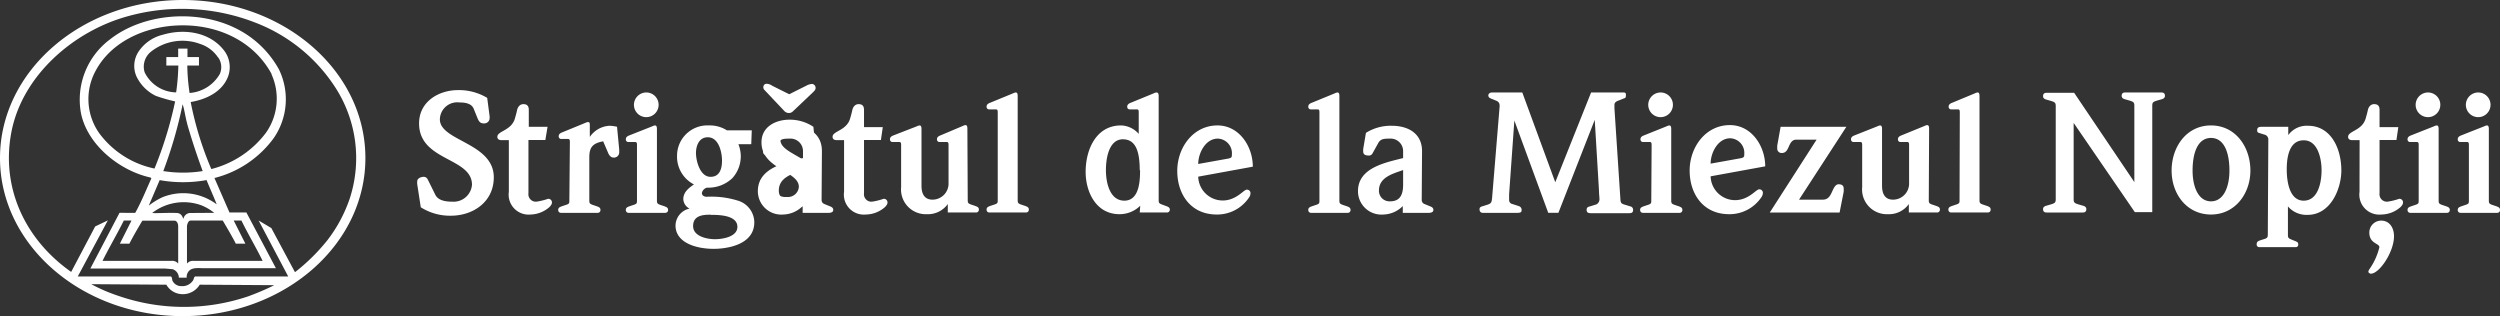 <svg xmlns="http://www.w3.org/2000/svg" xmlns:xlink="http://www.w3.org/1999/xlink" viewBox="0 0 295.77 37.4" width="295.77" height="37.4"><rect x="0" y="0" width="295.77" height="37.4" fill="#333333" stroke="none"/><defs><style>.cls-1{fill:none;}.cls-2{clip-path:url(#clip-path);}.cls-3{fill:#fff;}.cls-4{clip-path:url(#clip-path-2);}</style><clipPath id="clip-path" transform="translate(0 0)"><rect class="cls-1" width="43.23" height="37.4"/></clipPath><clipPath id="clip-path-2" transform="translate(0 0)"><rect class="cls-1" width="295.77" height="37.4"/></clipPath></defs><title>logo_asmn</title><g id="Ebene_2" data-name="Ebene 2"><g id="Ebene_1-2" data-name="Ebene 1"><g class="cls-2"><path class="cls-3" d="M43.23,18.7c0,10.33-9.68,18.7-21.61,18.7S0,29,0,18.7,9.68,0,21.62,0,43.23,8.37,43.23,18.7m-3.72-8.6a19.62,19.62,0,0,0-9.19-7.38,23.94,23.94,0,0,0-15.16-.81C8.69,3.67,2.52,9,1.31,15.83.15,22.31,3,28.36,8.42,32.17l2.84-5.38,1.5-.72L9.2,32.71h11c.15,0,.16.37.2.49a1.14,1.14,0,0,0,1.08.65,1.48,1.48,0,0,0,1.31-.61c.15-.15.11-.39.28-.53l8.8,0h2.23L30.6,26.09l1.5.89,2.78,5.19h.06a22.9,22.9,0,0,0,3.8-3.76,17,17,0,0,0,2.63-4.9A15.4,15.4,0,0,0,39.51,10.1M19.63,33.68l-8.84-.06,0,0A20,20,0,0,0,14,35a23.7,23.7,0,0,0,15.36.06,30.52,30.52,0,0,0,3.09-1.32l-8.82-.06a2.33,2.33,0,0,1-2.12,1.12,2.21,2.21,0,0,1-1.83-1.12" transform="translate(0 0)"/><path class="cls-3" d="M33,8.21a8.08,8.08,0,0,1-.63,8.15,12.44,12.44,0,0,1-7,4.7l1.78,4.08h2l3.49,6.59H24.07c-.64,0-1.51-.15-1.87.55a1,1,0,0,0-.11.57c-.59,0-.22,0-.93,0a1.09,1.09,0,0,0-.72-1l-.91-.08H10.69l3.45-6.59H16c.74-1.32,1.29-2.72,1.91-4.08l-.11-.1c-3.61-.79-7.48-3.84-8.23-7.66A8.9,8.9,0,0,1,13,4.67c3.92-3.09,10.2-3.58,14.73-1.4A11.69,11.69,0,0,1,33,8.21m-.85.58C30,4.8,25.74,2.93,21.39,3s-8.6,2.08-10.32,5.87a7,7,0,0,0,.67,6.89,10.88,10.88,0,0,0,6.54,4.18A46.46,46.46,0,0,0,20.72,12a20.18,20.18,0,0,1-2.29-.66,4.93,4.93,0,0,1-2.29-2.31,3.08,3.08,0,0,1,.25-2.92,4.8,4.8,0,0,1,2.88-2c2.55-.76,5.58-.32,7.26,1.89A3.22,3.22,0,0,1,27,9c-.68,1.88-2.64,2.77-4.44,3.07A39.29,39.29,0,0,0,25,20a11.67,11.67,0,0,0,6.47-4.3,7,7,0,0,0,.65-6.91m-6.33-2A4,4,0,0,0,23.68,5.2a6,6,0,0,0-5.85.94,2.27,2.27,0,0,0-.72,2.41,4.22,4.22,0,0,0,3.73,2.38,26.71,26.71,0,0,0,.26-3.18c-.46,0-1.42,0-1.42,0v-1h1.4v-1h1.1v1h1.36v1H22.16A23.18,23.18,0,0,0,22.43,11,4.5,4.5,0,0,0,26,8.76a2,2,0,0,0-.16-1.93M22.14,14.6c-.21-.73-.3-1.55-.53-2.27a52.13,52.13,0,0,1-2.29,7.91,14.85,14.85,0,0,0,4.66,0c-.68-1.84-1.29-3.69-1.84-5.59m2.27,6.66a15.75,15.75,0,0,1-5.52,0L17.6,24.33a8,8,0,0,1,1.63-1,6.58,6.58,0,0,1,6.41.85c-.39-1-.83-1.95-1.23-2.94m.93,3.94a5.9,5.9,0,0,0-1.57-.91A6.1,6.1,0,0,0,18,25.2c.7.05,1.78-.05,3,0,.52.1.57.46.7.7a.85.85,0,0,1,.74-.7Zm1,.91H22.56c-.28,0-.4.4-.44.64l0,4.45a.93.93,0,0,1,.76-.32h8.19c-.79-1.61-1.72-3.16-2.51-4.77h-.91l1.38,2.74-1.13,0c-.46-.92-1.54-2.72-1.54-2.72m-9.52,0s-1.08,1.8-1.53,2.72l-1.13,0,1.38-2.74h-.91c-.8,1.61-1.72,3.16-2.52,4.77h8.2a.91.91,0,0,1,.75.32V26.75c0-.24-.13-.63-.41-.64H16.86" transform="translate(0 0)"/></g><g class="cls-4"><path class="cls-3" d="M92.75,13.09a.79.79,0,0,0,.52.28.68.68,0,0,0,.54-.2l2.38-2.26c.12-.12.3-.28.3-.48a.46.46,0,0,0-.42-.5,1.72,1.72,0,0,0-.7.22l-2,1-2-1a1.27,1.27,0,0,0-.68-.24.38.38,0,0,0-.38.38.44.44,0,0,0,.1.32ZM90.17,23.93a5.83,5.83,0,0,0,3.22.76,3.3,3.3,0,0,0,3.48-3c0-3.08-4.54-3.34-4.54-5.14,0-.62.66-1,1.22-1s1,.2,1.18.56l.44.92a.68.68,0,0,0,.64.48.58.58,0,0,0,.6-.5c0-.1,0-.18,0-.24L96.23,15a5,5,0,0,0-2.84-.84c-1.58,0-3.3.8-3.3,2.68,0,3.18,4.42,3.38,4.42,5.26a1.29,1.29,0,0,1-1.44,1.2,1.45,1.45,0,0,1-1.2-.42,7.18,7.18,0,0,1-.68-1.42c-.1-.28-.24-.48-.58-.48s-.66.32-.66.5,0,.24,0,.36Z" transform="translate(0 0)"/><path class="cls-3" d="M291.73,12.4a1.46,1.46,0,1,0,1.46-1.46,1.47,1.47,0,0,0-1.46,1.46m.36,11.3c0,.34,0,.42-.46.56l-.36.12c-.4.14-.5.22-.5.48a.32.32,0,0,0,.32.32h4.36a.32.32,0,0,0,.32-.32c0-.26-.1-.34-.5-.48l-.36-.12c-.42-.14-.46-.22-.46-.56V15.3c0-.16,0-.46-.22-.46a.86.86,0,0,0-.32.1L291.23,16c-.2.08-.46.18-.46.48a.3.3,0,0,0,.34.32h.76c.22,0,.22.16.22.46Zm-6.3-11.3a1.46,1.46,0,1,0,1.46-1.46,1.47,1.47,0,0,0-1.46,1.46m.36,11.3c0,.34,0,.42-.46.56l-.36.12c-.4.14-.5.22-.5.48a.32.32,0,0,0,.32.32h4.36a.32.32,0,0,0,.32-.32c0-.26-.1-.34-.5-.48l-.36-.12c-.42-.14-.46-.22-.46-.56V15.3c0-.16,0-.46-.22-.46a.86.86,0,0,0-.32.1L285.29,16c-.2.08-.46.18-.46.48a.3.3,0,0,0,.34.32h.76c.22,0,.22.16.22.46Zm-7-1a2.36,2.36,0,0,0,2.56,2.68A3.48,3.48,0,0,0,284,24.5c.2-.22.3-.34.3-.58a.43.43,0,0,0-.46-.4,7.57,7.57,0,0,1-1.38.34.88.88,0,0,1-.94-1v-6.3h2l.22-1.52h-2.22V13c0-.5-.24-.68-.64-.68s-.68.32-.76.78c-.06.28-.14.56-.22.84-.38,1.52-2.1,1.54-2.1,2.24,0,.34.28.4.52.4h.84Zm-6.59-6.1c1.66,0,2.1,2.18,2.1,3.54s-.38,3.6-2.12,3.6-2-2.42-2-3.7.22-3.44,2-3.44M268.3,27.74c0,.34-.06.44-.48.56l-.44.14c-.3.1-.4.22-.4.48a.31.31,0,0,0,.34.32h4.26a.29.29,0,0,0,.32-.32c0-.26-.1-.3-.56-.48L271,28.3c-.3-.14-.32-.22-.32-.56V24.42a2.9,2.9,0,0,0,2.32,1c2.78,0,4-3.16,4-5.24,0-2.66-1.26-5.3-3.94-5.3a2.71,2.71,0,0,0-2.34,1.1h0V15h-3.12c-.36,0-.56.08-.56.4s.16.3.46.4l.38.12a.59.59,0,0,1,.48.64Zm-2.06-7.56c0-2.8-1.76-5.34-4.66-5.34s-4.66,2.54-4.66,5.34,1.82,5.2,4.66,5.2,4.66-2.46,4.66-5.2m-2.48,0c0,1.92-.68,3.64-2.18,3.64s-2.18-1.72-2.18-3.64c0-2.16.64-3.86,2.18-3.86s2.18,1.7,2.18,3.86m-20.55,3.36c0,.44-.08.5-.7.68l-.42.12c-.22.06-.38.18-.38.4,0,.4.3.4.46.4h4.2c.16,0,.46,0,.46-.4,0-.22-.16-.34-.38-.4l-.42-.12c-.62-.18-.7-.24-.7-.68v-9h0l7.24,10.56h2.06V12.54c0-.44.08-.5.7-.68l.42-.12c.22-.06.38-.18.38-.4,0-.4-.3-.4-.46-.4h-4.2c-.16,0-.46,0-.46.4,0,.22.16.34.38.4l.42.12c.62.18.7.24.7.68v9h0l-7.12-10.56h-3.22c-.16,0-.46,0-.46.4,0,.22.16.34.38.4l.42.12c.62.18.7.24.7.68Zm-11.38.12c0,.34,0,.42-.46.56l-.36.12c-.4.14-.5.22-.5.48a.32.32,0,0,0,.32.32h4.36a.32.32,0,0,0,.32-.32c0-.26-.1-.34-.5-.48l-.36-.12c-.42-.14-.46-.22-.46-.56V11.4c0-.16,0-.46-.22-.46a.86.86,0,0,0-.32.1L231,12.14c-.2.08-.46.18-.46.48a.3.3,0,0,0,.34.32h.76c.22,0,.22.16.22.46Zm-3.6-8.4c0-.16,0-.46-.22-.46a.86.86,0,0,0-.32.1L225,16c-.2.08-.46.18-.46.48a.3.3,0,0,0,.34.32h.76c.22,0,.22.16.22.46v4.36a1.9,1.9,0,0,1-1.9,2c-1,0-1.3-.76-1.3-1.66V15.3c0-.16,0-.46-.22-.46a.86.86,0,0,0-.32.1L219.45,16c-.2.08-.46.18-.46.48a.3.3,0,0,0,.34.32h.76c.22,0,.22.16.22.46v4.88a2.93,2.93,0,0,0,3.06,3.2,2.88,2.88,0,0,0,2.46-1.2h0v1h3.32a.33.33,0,0,0,.36-.32c0-.26-.1-.34-.5-.48l-.36-.12c-.42-.14-.46-.22-.46-.56Zm-18.85,9.88h8.26l.48-2.44a2.72,2.72,0,0,0,0-.42c0-.32-.22-.48-.6-.48s-.58.46-.78.9-.44.92-1.08.92h-2.82L218.44,15h-7.78l-.4,2.24s0,.18,0,.36a.51.51,0,0,0,.54.5c.5,0,.66-.38.84-.78s.38-.8.88-.8h2.4Zm-7-5.78c0-1.26.84-3,2.32-3a1.73,1.73,0,0,1,1.66,1.9c0,.24,0,.38-.42.46Zm6.46.32c0-2.38-1.6-4.88-4.18-4.88-2.88,0-4.76,2.62-4.76,5.38s1.6,5.16,4.66,5.16a4.53,4.53,0,0,0,3.82-2,.89.89,0,0,0,.18-.48.41.41,0,0,0-.44-.46c-.38,0-1.22,1.28-2.86,1.28a2.9,2.9,0,0,1-2.88-2.82ZM195,12.4a1.46,1.46,0,1,0,1.46-1.46A1.47,1.47,0,0,0,195,12.4m.36,11.3c0,.34,0,.42-.46.56l-.36.12c-.4.14-.5.22-.5.48a.32.32,0,0,0,.32.32h4.36a.32.32,0,0,0,.32-.32c0-.26-.1-.34-.5-.48l-.36-.12c-.42-.14-.46-.22-.46-.56V15.3c0-.16,0-.46-.22-.46a.86.86,0,0,0-.32.1L194.54,16c-.2.08-.46.18-.46.48a.3.3,0,0,0,.34.32h.76c.22,0,.22.16.22.46Zm-12.19,1.48h1.2l4.3-11h0l.5,8.32c0,.4.06.86.06,1.08a.69.69,0,0,1-.36.6l-.78.24c-.22.06-.38.12-.38.42s.2.38.46.38h4.54c.24,0,.5,0,.5-.4a.4.4,0,0,0-.32-.4l-.78-.24c-.24-.08-.38-.16-.4-.56L191,12.8c0-.14,0-.28,0-.38,0-.32.24-.44.58-.56l.6-.24c.1,0,.18-.08.18-.38s-.12-.3-.36-.3h-3.76L184,21.56l-3.9-10.62h-3.54c-.26,0-.48.1-.48.38a.44.44,0,0,0,.1.22,1.61,1.61,0,0,0,.42.2l.28.12c.4.14.54.3.54.7l-.88,10.7c-.06.74-.1.82-.7,1l-.38.12c-.28.08-.42.14-.42.38s.12.42.4.42h4.08c.46,0,.5-.14.5-.34s-.1-.38-.34-.46l-.74-.24a.47.47,0,0,1-.4-.46c0-.14,0-.58,0-.7l.62-8.72h0ZM166,21.82c0,1.06-.26,2-1.54,2a1.25,1.25,0,0,1-1.32-1.28c0-1.58,1.68-2,2.86-2.42Zm2.24-3.94c0-2.06-1.6-3-3.58-3a5.48,5.48,0,0,0-3.06.84l-.32,1.9a2,2,0,0,0,0,.32c0,.4.36.46.64.46a.46.46,0,0,0,.44-.22l.7-1.26c.28-.5.68-.52,1.36-.52A1.48,1.48,0,0,1,166,17.94v.76c-2.1.54-5.34,1.14-5.34,3.92a2.77,2.77,0,0,0,3,2.76,3.34,3.34,0,0,0,2.3-1v.8h3.1c.24,0,.52-.08.52-.34s-.18-.36-.46-.46l-.58-.24a.5.5,0,0,1-.34-.46ZM156.1,23.7c0,.34,0,.42-.46.56l-.36.12c-.4.14-.5.22-.5.48a.32.32,0,0,0,.32.32h4.36a.32.32,0,0,0,.32-.32c0-.26-.1-.34-.5-.48l-.36-.12c-.42-.14-.46-.22-.46-.56V11.4c0-.16,0-.46-.22-.46a.86.86,0,0,0-.32.1l-2.68,1.1c-.2.08-.46.18-.46.48a.3.3,0,0,0,.34.32h.76c.22,0,.22.16.22.46Zm-14.34-4.3c0-1.26.84-3,2.32-3a1.73,1.73,0,0,1,1.66,1.9c0,.24,0,.38-.42.46Zm6.46.32c0-2.38-1.6-4.88-4.18-4.88-2.88,0-4.76,2.62-4.76,5.38s1.6,5.16,4.66,5.16a4.53,4.53,0,0,0,3.82-2,.89.89,0,0,0,.18-.48.41.41,0,0,0-.44-.46c-.38,0-1.22,1.28-2.86,1.28a2.9,2.9,0,0,1-2.88-2.82Zm-13.34.42c0,1.24-.08,3.6-1.86,3.6s-2.18-2.26-2.18-3.58c0-1.92.56-3.68,2-3.68s2,1.26,2,3.66m0,5h3.2a.33.33,0,0,0,.36-.32c0-.26-.14-.34-.54-.48l-.32-.12c-.42-.14-.46-.22-.46-.56V11.4c0-.16,0-.46-.26-.46a.86.86,0,0,0-.32.1l-2.68,1.1c-.2.08-.46.18-.46.48a.29.29,0,0,0,.3.32h.84c.22,0,.22.16.22.42v2.48h0a2.88,2.88,0,0,0-2.1-1c-2.9,0-4.18,2.8-4.18,5.5,0,2.32,1.2,5,4,5a3.48,3.48,0,0,0,2.46-1Zm-16.8-1.48c0,.34,0,.42-.46.56l-.36.12c-.4.14-.5.22-.5.48a.32.32,0,0,0,.32.32h4.36a.32.32,0,0,0,.32-.32c0-.26-.1-.34-.5-.48l-.36-.12c-.42-.14-.46-.22-.46-.56V11.4c0-.16,0-.46-.22-.46a.86.86,0,0,0-.32.1l-2.68,1.1c-.2.08-.46.18-.46.48a.3.3,0,0,0,.34.32h.76c.22,0,.22.16.22.46Zm-3.59-8.4c0-.16,0-.46-.22-.46a.86.86,0,0,0-.32.1L111.31,16c-.2.08-.46.18-.46.48a.3.3,0,0,0,.34.32H112c.22,0,.22.16.22.46v4.36a1.9,1.9,0,0,1-1.9,2c-1,0-1.3-.76-1.3-1.66V15.3c0-.16,0-.46-.22-.46a.86.86,0,0,0-.32.1L105.75,16c-.2.08-.46.18-.46.48a.3.3,0,0,0,.34.32h.76c.22,0,.22.16.22.46v4.88a2.93,2.93,0,0,0,3.06,3.2,2.88,2.88,0,0,0,2.46-1.2h0v1h3.32a.33.33,0,0,0,.36-.32c0-.26-.1-.34-.5-.48l-.36-.12c-.42-.14-.46-.22-.46-.56ZM99.86,22.7a2.36,2.36,0,0,0,2.56,2.68,3.48,3.48,0,0,0,2.28-.88c.2-.22.3-.34.3-.58a.43.43,0,0,0-.46-.4,7.57,7.57,0,0,1-1.38.34.88.88,0,0,1-.94-1v-6.3h2l.22-1.52h-2.22V13c0-.5-.24-.68-.64-.68s-.68.32-.76.78c-.06.28-.14.56-.22.84-.38,1.52-2.1,1.54-2.1,2.24,0,.34.28.4.52.4h.84ZM95,21.82c0,1.06-.26,2-1.54,2a1.25,1.25,0,0,1-1.32-1.28c0-1.58,1.68-2,2.86-2.42Zm2.24-3.94c0-2.06-1.6-3-3.58-3a5.48,5.48,0,0,0-3.06.84l-.32,1.9a2,2,0,0,0,0,.32c0,.4.36.46.64.46a.46.46,0,0,0,.44-.22l.7-1.26c.28-.5.68-.52,1.36-.52A1.48,1.48,0,0,1,95,17.94v.76c-2.1.54-5.34,1.14-5.34,3.92a2.77,2.77,0,0,0,3,2.76,3.34,3.34,0,0,0,2.3-1v.8h3.1c.24,0,.52-.08.52-.34s-.18-.36-.46-.46l-.58-.24a.5.5,0,0,1-.34-.46Zm-8.3-2.46H86a3.77,3.77,0,0,0-2.12-.58,3.59,3.59,0,0,0-3.78,3.58,3.69,3.69,0,0,0,2,3.4c-.62.42-1.26.92-1.26,1.74a1.32,1.32,0,0,0,.74,1.12,2.08,2.08,0,0,0-1.66,2c0,2,2.36,2.76,4.52,2.76,1.58,0,4.8-.48,4.8-3.14a2.71,2.71,0,0,0-2-2.58,10.47,10.47,0,0,0-3.64-.44c-.24,0-.56-.12-.56-.44a.82.82,0,0,1,.6-.64,4.11,4.11,0,0,0,3-1.12,3.87,3.87,0,0,0,1-2.68,4,4,0,0,0-.28-1.34h1.52Zm-4.84,10c.86,0,3.14,0,3.14,1.42,0,1.2-1.8,1.46-2.66,1.46S82,28,82,26.74s1.18-1.34,2.06-1.34m-1.72-7.3c0-.82.34-1.86,1.4-1.86,1.3,0,1.68,1.78,1.68,2.76s-.28,1.92-1.36,1.92c-1.24,0-1.72-1.88-1.72-2.82M75,12.4a1.46,1.46,0,1,0,1.46-1.46A1.47,1.47,0,0,0,75,12.4m.36,11.3c0,.34,0,.42-.46.56l-.36.12c-.4.14-.5.22-.5.48a.32.32,0,0,0,.32.32h4.36a.32.32,0,0,0,.32-.32c0-.26-.1-.34-.5-.48l-.36-.12c-.42-.14-.46-.22-.46-.56V15.3c0-.16,0-.46-.22-.46a.86.86,0,0,0-.32.1L74.5,16c-.2.08-.46.18-.46.48a.3.3,0,0,0,.34.32h.76c.22,0,.22.16.22.46Zm-8,0c0,.34,0,.42-.46.56l-.36.12c-.4.14-.5.22-.5.48a.32.32,0,0,0,.32.32h4.36a.32.32,0,0,0,.32-.32c0-.26-.1-.34-.5-.48l-.36-.12c-.42-.14-.46-.22-.46-.56V18.6c0-1.18.42-1.66,1.64-1.88l.6,1.4c.14.32.36.52.6.52a.62.62,0,0,0,.7-.6c0-.1,0-.2,0-.32L73,15a4.26,4.26,0,0,0-.9-.12,3,3,0,0,0-2.32,1.32h0V14.9c0-.3,0-.46-.22-.46a1,1,0,0,0-.32.1l-2.68,1.1c-.2.08-.46.18-.46.48a.3.3,0,0,0,.34.32h.76c.22,0,.22.16.22.46Zm-7.16-1a2.36,2.36,0,0,0,2.56,2.68A3.48,3.48,0,0,0,65,24.5c.2-.22.3-.34.3-.58a.43.43,0,0,0-.46-.4,7.57,7.57,0,0,1-1.38.34.88.88,0,0,1-.94-1v-6.3h2L64.78,15H62.56V13c0-.5-.24-.68-.64-.68s-.68.32-.76.78c-.06.28-.14.56-.22.84-.38,1.52-2.1,1.54-2.1,2.24,0,.34.28.4.52.4h.84ZM49.78,24.52a6.42,6.42,0,0,0,3.56,1c2.64,0,5.08-1.64,5.08-4.54,0-4.1-6.38-4.28-6.38-6.86a2.06,2.06,0,0,1,2.32-2c1.26,0,1.54.44,1.68.74L56.5,14c.16.38.32.6.74.6a.63.63,0,0,0,.68-.54,1.83,1.83,0,0,0,0-.34l-.28-2.14a6.48,6.48,0,0,0-3.44-.92c-2.3,0-4.62,1.36-4.62,3.94,0,4.48,6.26,4,6.26,7.26a2.18,2.18,0,0,1-2.32,2c-.66,0-1.62-.08-2-.78l-.86-1.74c-.12-.26-.26-.42-.54-.42s-.76.16-.76.54a1.83,1.83,0,0,0,0,.32Z" transform="translate(0 0)"/><path class="cls-3" d="M280.31,27.51c0,1.33,1.19,1.26,1.19,1.74a7.61,7.61,0,0,1-1.16,2.57c-.12.18-.14.23-.14.34s.19.22.29.22c1,0,2.74-2.55,2.74-4.44,0-1-.54-1.84-1.51-1.84a1.41,1.41,0,0,0-1.41,1.41" transform="translate(0 0)"/></g></g></g></svg>